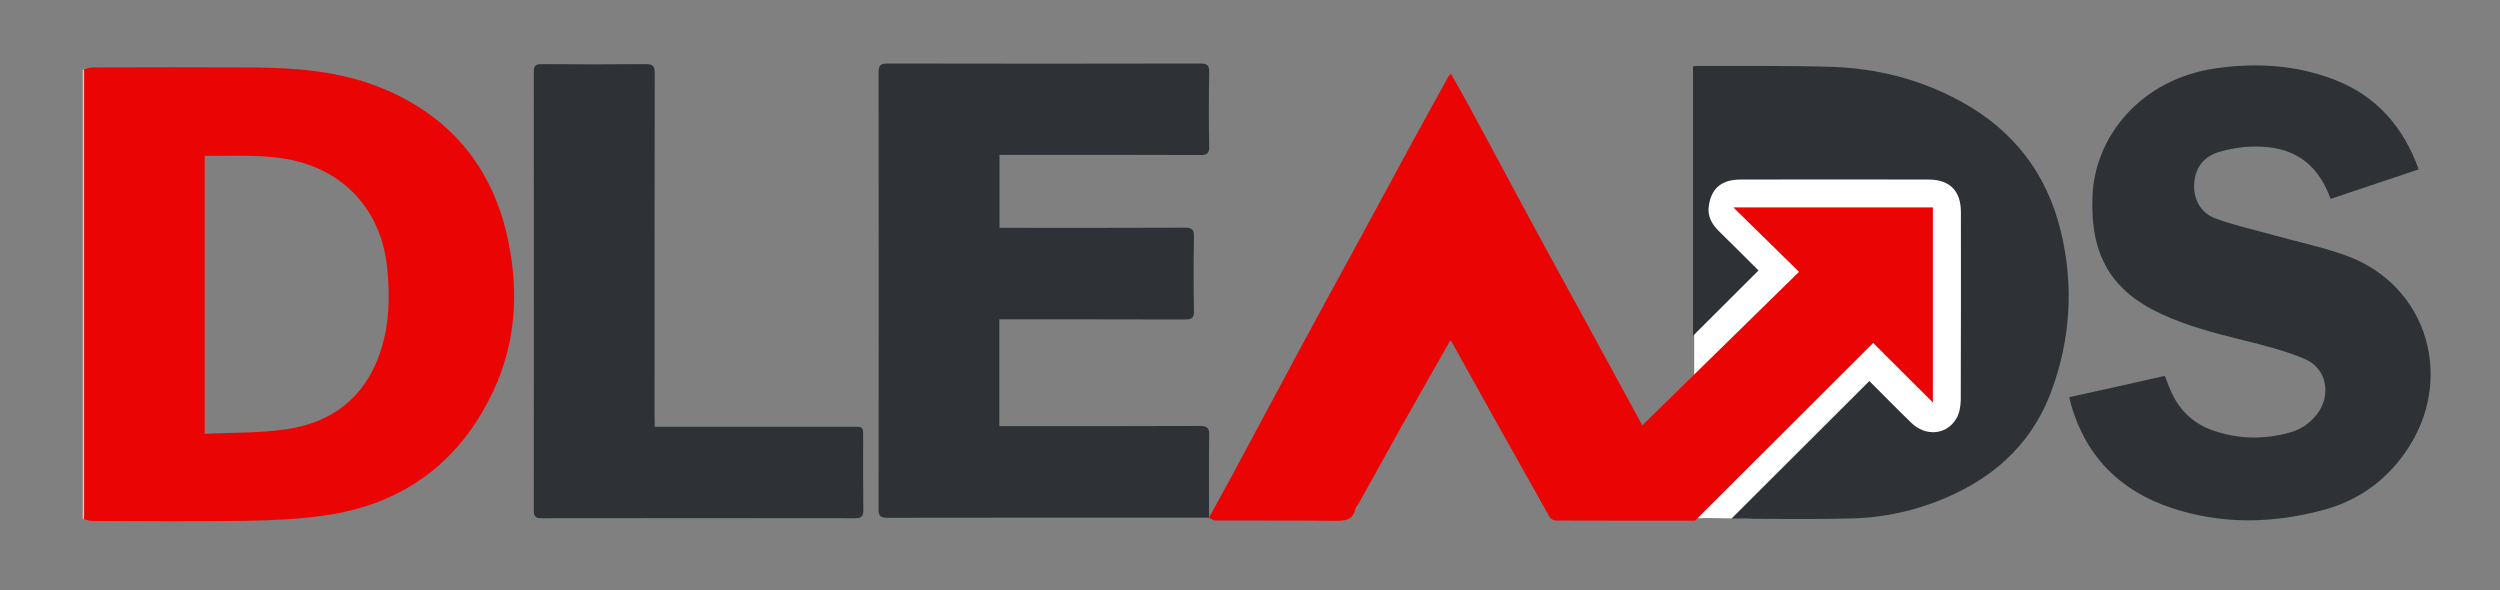 <?xml version="1.0" encoding="utf-8"?>
<!-- Generator: Adobe Illustrator 25.0.0, SVG Export Plug-In . SVG Version: 6.00 Build 0)  -->
<svg version="1.1" id="Layer_1" xmlns="http://www.w3.org/2000/svg" xmlns:xlink="http://www.w3.org/1999/xlink" x="0px" y="0px"
	 viewBox="0 0 1641.6 387.4" style="enable-background:new 0 0 1641.6 387.4;" xml:space="preserve">
<rect x="0" y="0" width="1641.6" height="387.4" fill="#808080" stroke="none"/>
<style type="text/css">
	.st0{fill:#FFFFFF;}
	.st1{fill:#F9BFBF;}
	.st2{fill:#EB0404;}
	.st3{fill:#2E3236;}
</style>
<path class="st0" d="M1286.6,82c-4-2-8.1-3.7-12.1-5.7c-6.5-3.2-12.2-7.4-17.8-12c-2.1-1.7-4-3.6-5.8-5.6
	c-46.1-0.2-92.3-1.7-138.4-3v284.1c0.2,0,0.4,0,0.7,0c1,0,1.8,0.2,2.6,0.6c0.5-0.1,1-0.2,1.5-0.2c10.8-0.1,21.7,0.3,32.5,0.5
	c7.1-10.7,19.6-18.1,32.5-17.9c11.8,0.2,23.2,2.8,34.7,4.7c3.6,0.3,7.1,0.3,10.7,0c4.2-0.6,8.3-1.2,12.5-1.9
	c1.1-0.8,2.2-1.4,3.3-1.9c16-7.2,32.2-14.7,49.2-19.2c0.5-0.1,0.9-0.2,1.4-0.4V85C1291.5,84.2,1289.1,83.2,1286.6,82z"/>
<g>
	<g>
		<path class="st1" d="M55.1,340.9c0,0-0.4,0.1-0.4,0.1l-0.4-0.1c0-98.4,0-196.7,0-295.1c0.3-0.1,0.6-0.1,0.9,0
			c0,1.2,0.1,2.3,0.1,3.5c0,95.9,0,191.8,0,287.7C55.3,338.3,55.1,339.6,55.1,340.9z"/>
		<path class="st2" d="M793.8,340c5.1-9.3,10.3-18.5,15.3-27.9c15.9-29.6,31.7-59.2,47.6-88.7c10.5-19.5,21.1-38.8,31.7-58.2
			c13.3-24.5,26.6-49.1,39.9-73.6c7.4-13.6,14.9-27.1,22.4-40.7c0.4-0.8,1.1-1.4,2-2.5c4.5,7.9,8.8,15.4,12.9,23
			c14.4,26.7,28.7,53.5,43.1,80.1c10.5,19.4,21.2,38.8,31.8,58.2c12.5,22.9,25,45.9,37.9,69.6c34.2-33.5,68.3-66.9,102.9-100.8
			c-14.3-14-28.2-27.7-43.1-42.3c44.6,0,87.6,0,131,0c0,43,0,86.1,0,128.1c-13.2-13.2-27.1-27-39.2-39.1
			c-40,39.9-78.9,78.7-117,116.7c-31.7,0-61.6,0-91.6-0.1c-1.4,0-3.3-1.3-4-2.5c-13.6-24.2-27.2-48.4-40.7-72.6
			c-7.9-14.1-15.7-28.2-23.5-42.3c-0.2-0.4-0.7-0.6-0.9-0.8c-11.1,19.6-22.4,39.2-33.4,58.9c-8.7,15.5-17.2,31-25.8,46.5
			c-1,1.8-2.7,3.5-3.2,5.4c-1.7,7.5-7,7.6-13.3,7.6c-26.1-0.3-52.3-0.1-78.4-0.2c-1.5,0-2.9-1.2-4.4-1.9L793.8,340z"/>
		<path class="st2" d="M55.1,340.9c0.1-1.3,0.2-2.6,0.2-4c0-95.9,0-191.8,0-287.7c0-1.2-0.1-2.3-0.1-3.5c1.7-0.5,3.3-1.4,5-1.4
			c35.3-0.1,70.6-0.2,105.9,0c28.5,0.2,56.9,2.4,83.7,13.2c46.3,18.7,74.3,53,84.1,101.5c6.7,33.2,4.8,66.2-9.8,97.4
			c-22.1,47.3-59.4,74.8-111,82.1c-17.2,2.5-34.8,3.2-52.2,3.5c-33.3,0.5-66.6,0.2-99.9,0.1C59,342.3,57.1,341.4,55.1,340.9z
			 M134.4,284.9c18.6-1,36.9-0.4,54.6-3.2c29.2-4.5,50.3-20.7,60.3-49.3c6.5-18.7,6.9-38,4.8-57.5c-3.7-34.6-25.6-60.6-59.1-69
			c-19.9-5-40.2-3.3-60.6-3.6C134.4,163.1,134.4,223.3,134.4,284.9z"/>
		<path class="st3" d="M793.9,339.9c-70.4,0-140.8,0-211.1,0.1c-4.5,0-6-1-5.9-5.8c0.1-95.5,0.1-191,0-286.5c0-4.4,1-6,5.8-6
			c68.4,0.2,136.9,0.1,205.3,0c4.4,0,6.1,0.9,6,5.7c-0.3,16.3-0.3,32.6,0,48.8c0.1,4.4-1.3,5.6-5.6,5.6
			c-42.1-0.2-84.3-0.1-126.4-0.1c-1.8,0-3.6,0-5.7,0c0,16,0,31.7,0,47.9c1.9,0,3.6,0,5.4,0c38.8,0,77.6,0.1,116.4-0.1
			c4.6,0,6,1.2,5.9,5.9c-0.3,16.3-0.3,32.6,0,48.8c0.1,4.4-1.3,5.6-5.7,5.6c-39.3-0.1-78.6-0.1-117.9-0.1c-1.3,0-2.6,0-4.2,0
			c0,23.4,0,46.4,0,70.1c1.6,0,3.4,0,5.2,0c42.1,0,84.3,0.1,126.4-0.1c4.7,0,6.3,1.1,6.2,6c-0.3,18-0.1,36.1-0.1,54.2
			C793.8,340,793.9,339.9,793.9,339.9z"/>
		<path class="st3" d="M1421.5,246.8c1.7,4.2,3,8,4.7,11.5c5.5,11.7,14.4,19.9,26.5,24.2c16.8,6,33.9,6.2,51,1.5
			c7.4-2.1,13.5-6.3,18.1-12.5c9.2-12.5,5.9-29.8-8.4-35.8c-12.9-5.4-26.7-8.9-40.4-12.3c-18.2-4.5-36.4-9.2-53.5-17.1
			c-33.4-15.3-47-38.9-45.5-77.4c1.5-39.6,32.1-77,80.8-84c26.9-3.9,53.5-2.3,79,7.8c27.2,10.8,44.5,31,54.4,58.5
			c-19.3,6.5-38.4,12.9-57.8,19.4c-0.9-2.3-1.7-4.3-2.6-6.2c-10.3-22.2-28.2-28.9-49.9-28.1c-6.9,0.2-13.9,1.5-20.5,3.4
			c-10,2.9-15.8,9.9-16.6,20.6c-0.7,10,3.9,19.4,13.9,23.1c12.4,4.6,25.4,7.4,38.2,11c15.8,4.4,32,7.8,47.4,13.3
			c54.1,19.5,72.2,81.8,39.3,129.1c-13.5,19.4-31.9,32.3-54.8,38.3c-32.9,8.7-65.9,9.3-98.4-1.4c-34.1-11.2-56.9-33.9-66.7-68.8
			c-0.3-1.1-0.5-2.2-0.9-4.1C1380,256.2,1400.7,251.5,1421.5,246.8z"/>
		<path class="st3" d="M1136.9,340.6c30.2-30.1,60.3-60.1,90.6-90.4c8.9,8.9,18.1,18.3,27.5,27.4c9.5,9.3,23.4,8,29.7-2.9
			c2-3.4,2.7-7.9,2.8-11.9c0.2-41.2,0.1-82.4,0.1-123.6c0-13.8-7.3-21.3-21.2-21.3c-41.1-0.1-82.3-0.1-123.4,0
			c-12.5,0-19.5,5.7-21,17.9c-0.8,6.2,2.1,11.5,6.6,15.9c8.9,8.7,17.7,17.5,26.1,25.9c-14.6,14.5-28.8,28.8-43,42.9
			c0-58.5,0-117.5,0-176.9c0.7-0.1,1.5-0.3,2.3-0.3c29.6,0.1,59.3-0.3,88.9,0.6c29.8,1,58.1,8.2,84.5,22.6
			c34.5,18.8,56.6,47.3,65.8,85.3c8.6,35.4,6.5,70.6-6.1,104.8c-13.5,36.7-40.7,59.7-76.7,73.2c-17.3,6.5-35.3,10.1-53.6,10.6
			C1190.2,341.1,1163.5,340.6,1136.9,340.6z"/>
		<path class="st3" d="M429.9,280.2c2.2,0,4,0,5.8,0c41.5,0,82.9,0,124.4,0c6.7,0,6.7,0,6.7,6.9c0,15.9-0.1,31.9,0.1,47.8
			c0.1,4.2-1.3,5.4-5.4,5.4c-68.6-0.1-137.2-0.1-205.8,0c-3.9,0-5.2-1.1-5.2-5.1c0.1-96,0.1-192,0-288c0-4,1.2-5.1,5.2-5.1
			c22.8,0.2,45.6,0.2,68.4,0c4.7,0,5.9,1.5,5.8,6c-0.1,75.2-0.1,150.5-0.1,225.7C429.9,275.9,429.9,277.8,429.9,280.2z"/>
	</g>
</g>
</svg>
